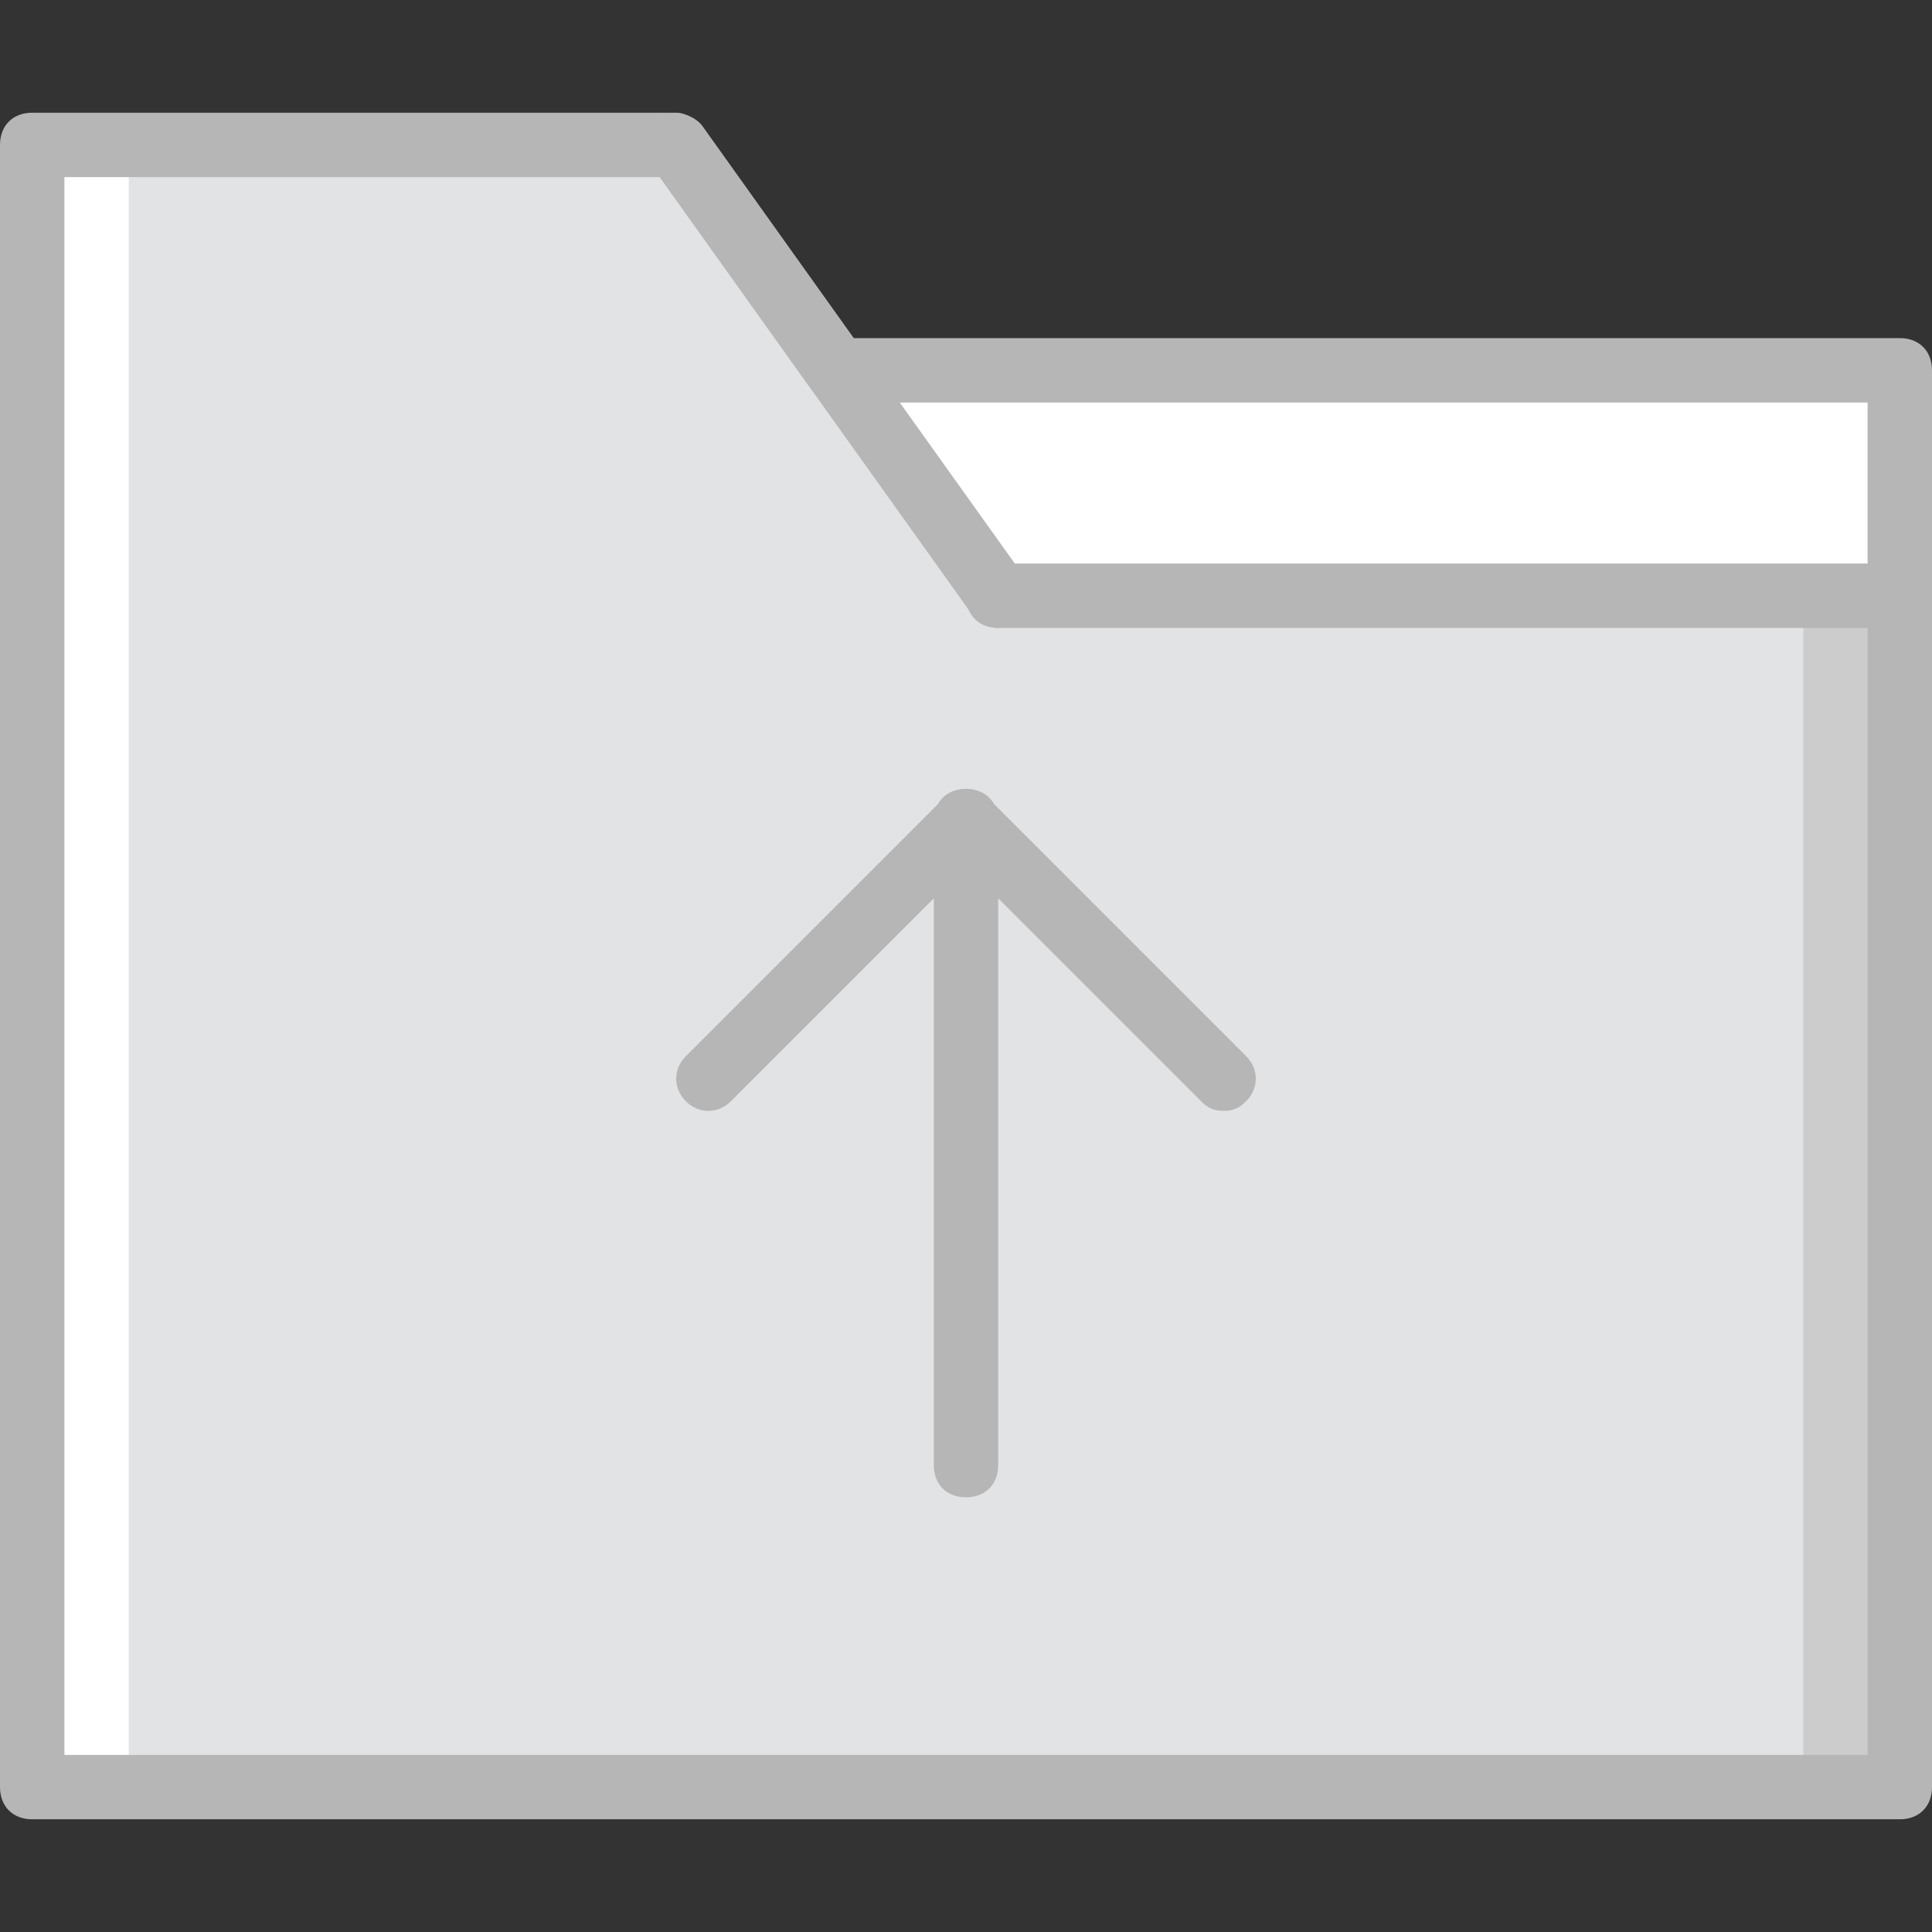 <?xml version="1.0" encoding="iso-8859-1"?>
<!-- Uploaded to: SVG Repo, www.svgrepo.com, Generator: SVG Repo Mixer Tools -->
<svg height="800px" width="800px" version="1.1" id="Layer_1" xmlns="http://www.w3.org/2000/svg" xmlns:xlink="http://www.w3.org/1999/xlink" 
	 viewBox="0 0 512 512" xml:space="preserve">
<rect x="0" y="0" width="512" height="512" fill="#333333" stroke="none"/>
<g transform="translate(1 1)">
	<polygon style="fill:#CCCCCC;" points="391.533,97.133 178.2,97.133 178.2,472.6 502.467,472.6 502.467,97.133 	"/>
	<polygon style="fill:#FFFFFF;" points="220.867,97.133 178.2,37.4 7.533,37.4 7.533,97.133 7.533,472.6 331.8,472.6 331.8,97.133 	
		"/>
	<polygon style="fill:#E2E3E5;" points="220.867,97.133 178.2,37.4 33.133,37.4 33.133,97.133 33.133,472.6 476.867,472.6 
		476.867,97.133 	"/>
	<polygon style="fill:#FFFFFF;" points="502.467,156.867 263.533,156.867 263.533,156.867 220.867,97.133 502.467,97.133 	"/>
	<g>
		<path style="fill:#B6B6B6;" d="M502.467,481.133H7.533C2.413,481.133-1,477.72-1,472.6V37.4c0-5.12,3.413-8.533,8.533-8.533H178.2
			c2.56,0,5.12,1.707,6.827,3.413l40.107,56.32h277.333c5.12,0,8.533,3.413,8.533,8.533V472.6
			C511,477.72,507.587,481.133,502.467,481.133z M16.067,464.067h477.867v-358.4H220.867c-2.56,0-5.12-1.707-6.827-3.413
			l-40.107-56.32H16.067V464.067z"/>
		<path style="fill:#B6B6B6;" d="M263.533,165.4c-2.56,0-5.12-0.853-6.827-3.413L171.373,42.52
			c-2.56-3.413-1.707-9.387,1.707-11.947c3.413-2.56,9.387-1.707,11.947,1.707l85.333,119.467c2.56,3.413,1.707,9.387-1.707,11.947
			C266.947,164.547,265.24,165.4,263.533,165.4z"/>
		<path style="fill:#B6B6B6;" d="M255,395.8c-5.12,0-8.533-3.413-8.533-8.533V216.6c0-5.12,3.413-8.533,8.533-8.533
			s8.533,3.413,8.533,8.533v170.667C263.533,392.387,260.12,395.8,255,395.8z"/>
		<path style="fill:#B6B6B6;" d="M323.267,293.4c-2.56,0-4.267-0.853-5.973-2.56L255,228.547l-62.293,62.293
			c-3.413,3.413-8.533,3.413-11.947,0s-3.413-8.533,0-11.947l68.267-68.267c3.413-3.413,8.533-3.413,11.947,0l68.267,68.267
			c3.413,3.413,3.413,8.533,0,11.947C327.533,292.547,325.827,293.4,323.267,293.4z"/>
		<path style="fill:#B6B6B6;" d="M502.467,165.4H263.533c-5.12,0-8.533-3.413-8.533-8.533c0-5.12,3.413-8.533,8.533-8.533h238.933
			c5.12,0,8.533,3.413,8.533,8.533C511,161.987,507.587,165.4,502.467,165.4z"/>
	</g>
</g>
</svg>